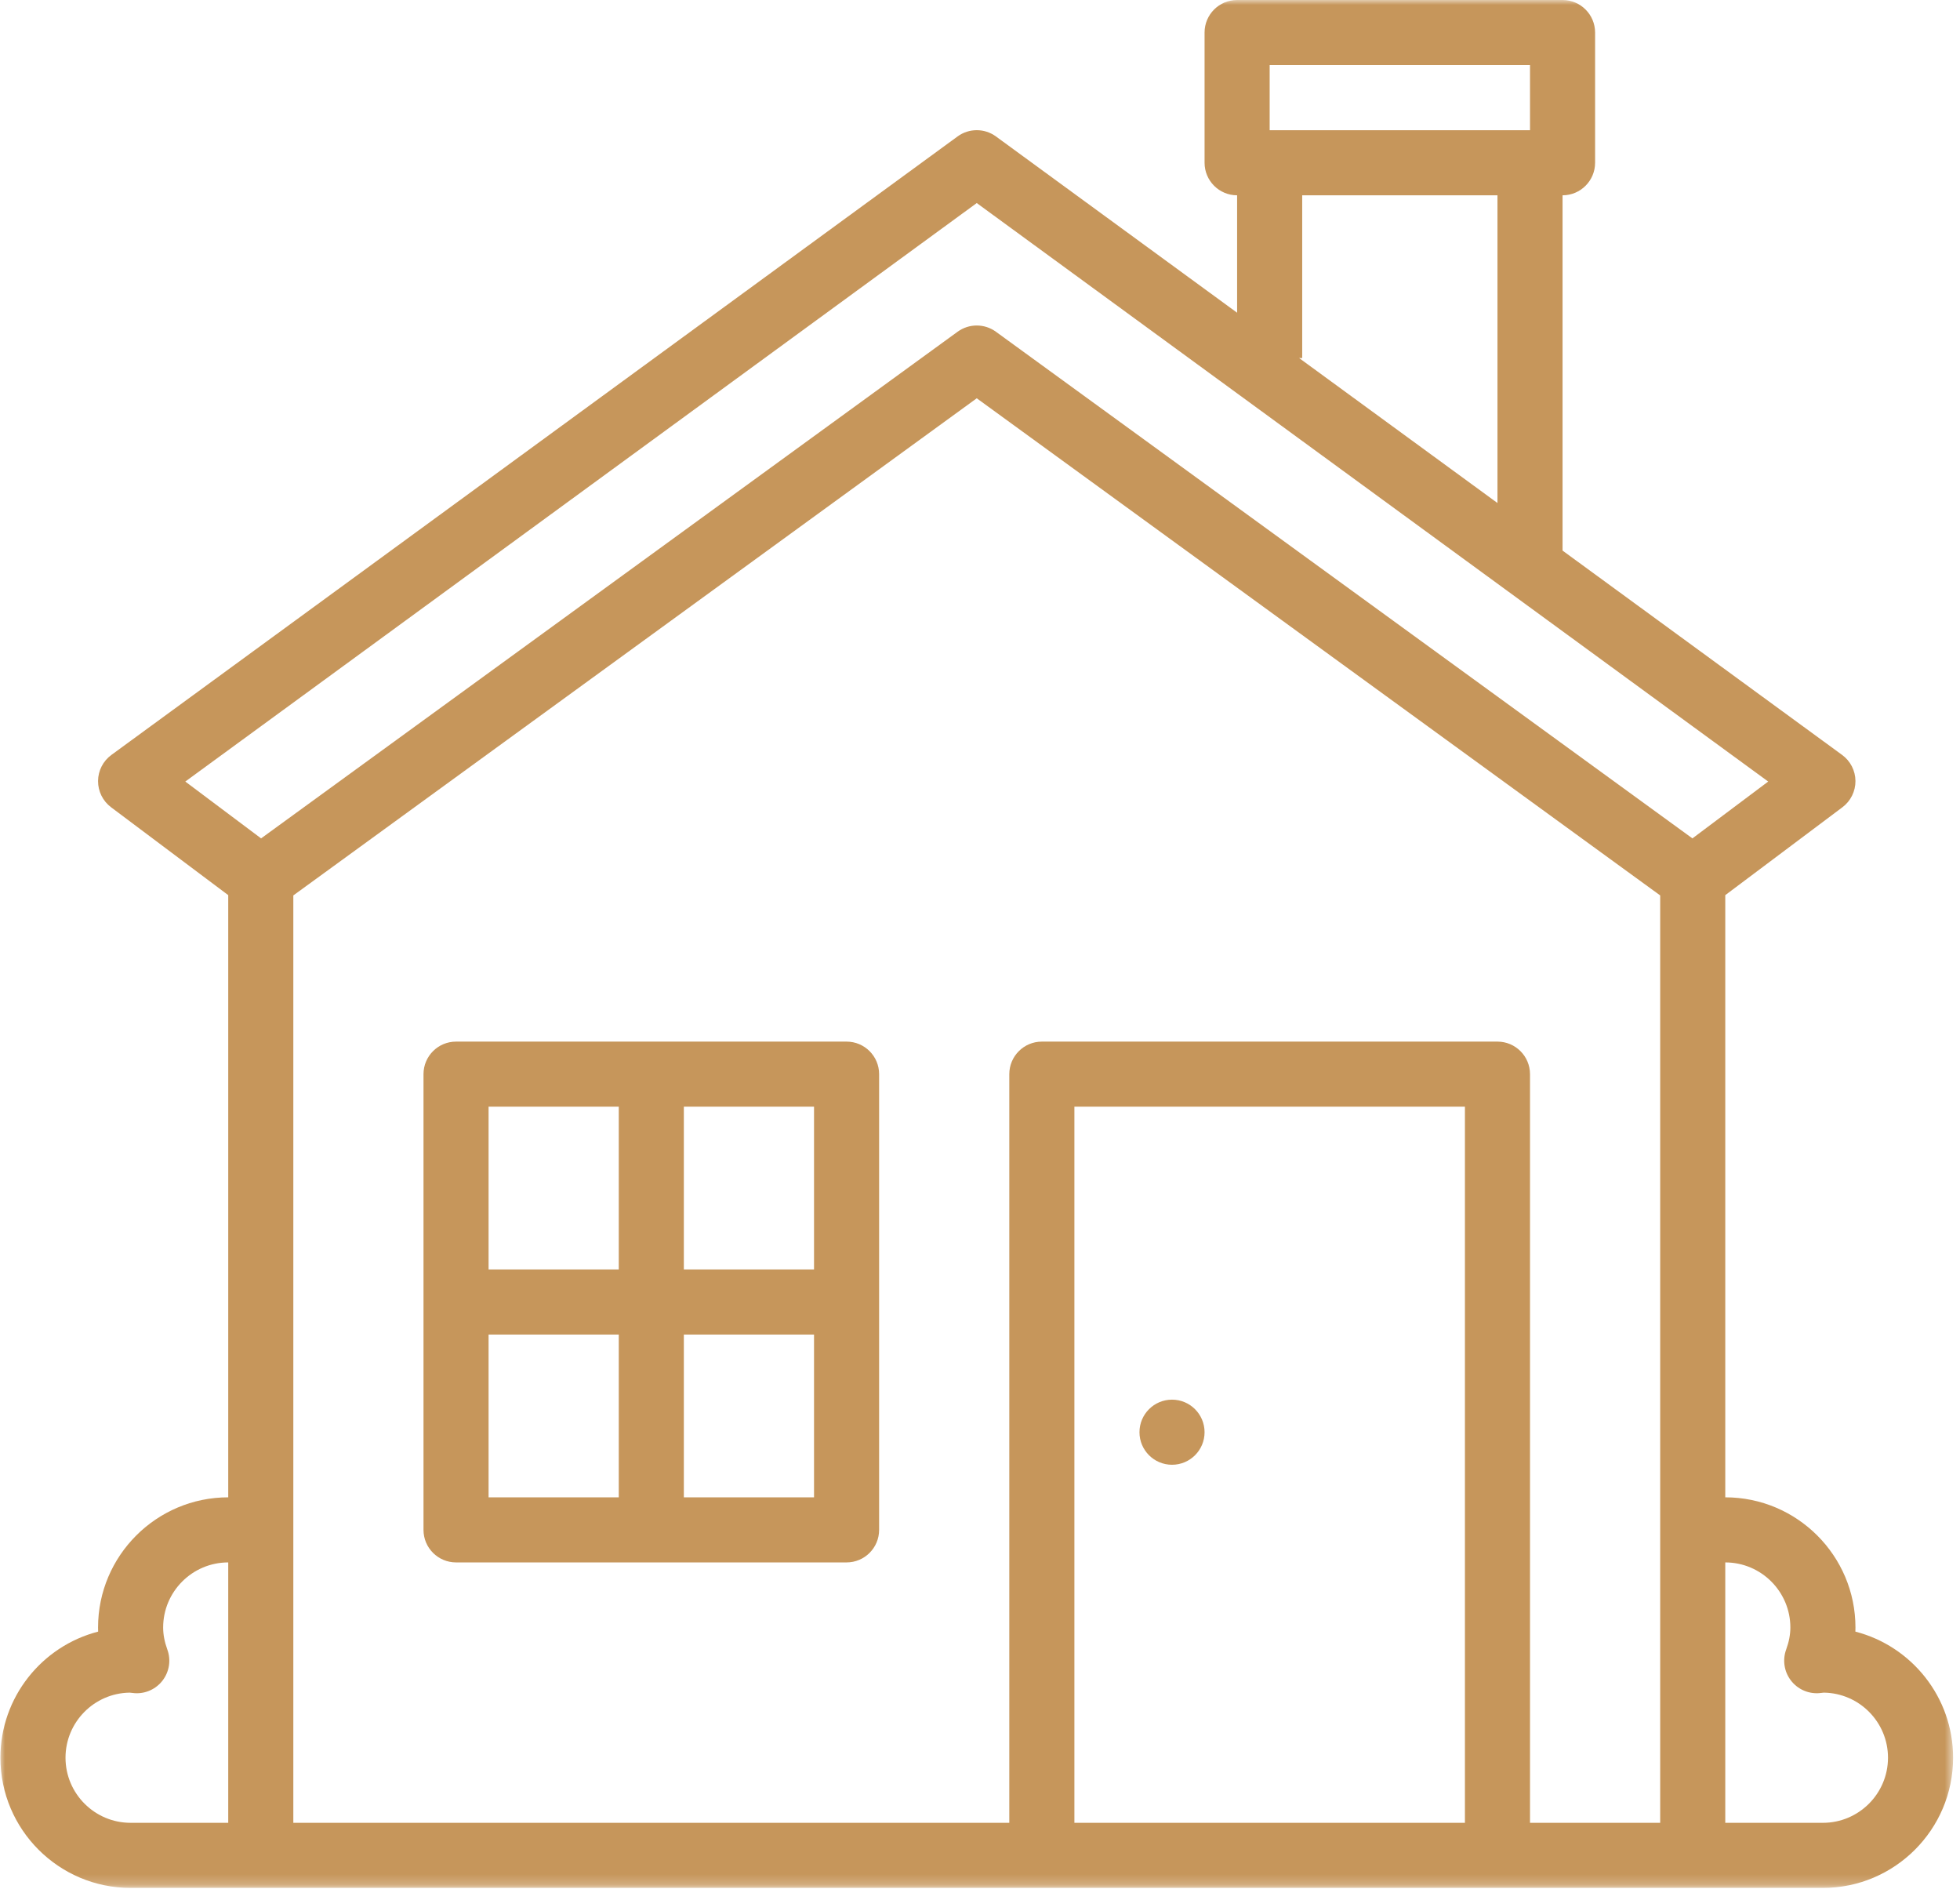 <svg width="193" height="186" viewBox="0 0 193 186" fill="none" xmlns="http://www.w3.org/2000/svg">
<mask id="mask0_877_94" style="mask-type:luminance" maskUnits="userSpaceOnUse" x="0" y="0" width="193" height="186">
<path d="M0 0H192.365V185.795H0V0Z" fill="white"/>
</mask>
<g mask="url(#mask0_877_94)">
<path d="M179.5 179.459H169.886V153.822C173.42 153.822 176.296 156.698 176.296 160.232C176.296 160.923 176.161 161.633 175.881 162.404C175.512 163.419 175.68 164.551 176.328 165.418C176.975 166.283 178.017 166.763 179.094 166.696C179.262 166.685 179.426 166.666 179.591 166.643H179.596C183.088 166.693 185.91 169.548 185.91 173.05C185.91 176.584 183.034 179.459 179.5 179.459ZM150.659 179.459V105.753C150.659 103.983 149.224 102.548 147.455 102.548H102.589C100.82 102.548 99.385 103.983 99.385 105.753V179.459H28.883V88.156L96.18 39.212L163.478 88.156V179.459H150.659ZM144.25 179.459H105.795V108.957H144.25V179.459ZM6.451 173.05C6.451 169.548 9.273 166.693 12.765 166.643H12.77C12.934 166.666 13.099 166.685 13.267 166.696C14.344 166.767 15.386 166.283 16.033 165.418C16.68 164.551 16.849 163.419 16.479 162.404C16.2 161.633 16.065 160.923 16.065 160.232C16.065 156.698 18.939 153.822 22.474 153.822V179.459H12.86C9.325 179.459 6.451 176.584 6.451 173.05ZM96.18 19.991L174.114 76.945L166.652 82.54L98.066 32.659C97.505 32.251 96.842 32.046 96.18 32.046C95.519 32.046 94.856 32.251 94.295 32.659L25.709 82.54L18.246 76.945L96.18 19.991ZM128.227 35.25V19.228H147.455V49.523L127.923 35.25H128.227ZM125.023 6.408H150.659V12.818H125.023V6.408ZM182.698 160.635C182.703 160.501 182.706 160.366 182.706 160.232C182.706 153.164 176.955 147.414 169.886 147.414V88.128L181.423 79.475C182.236 78.865 182.711 77.906 182.706 76.89C182.699 75.875 182.212 74.922 181.391 74.323L153.864 54.207V19.228C155.634 19.228 157.068 17.792 157.068 16.022V3.204C157.068 1.434 155.634 0 153.864 0H121.817C120.047 0 118.613 1.434 118.613 3.204V16.022C118.613 17.792 120.047 19.228 121.817 19.228V30.788L98.071 13.434C96.946 12.611 95.415 12.611 94.29 13.434L10.969 74.323C10.149 74.922 9.662 75.875 9.655 76.89C9.649 77.906 10.124 78.865 10.936 79.475L22.474 88.128V147.414C15.406 147.414 9.655 153.164 9.655 160.232C9.655 160.366 9.658 160.501 9.663 160.635C4.136 162.059 0.041 167.085 0.041 173.05C0.041 180.118 5.792 185.869 12.86 185.869H179.5C186.568 185.869 192.32 180.118 192.32 173.05C192.32 167.085 188.225 162.059 182.698 160.635Z" fill="#C6965B"/>
</g>
<path d="M67.338 147.414V131.39H80.157V147.414H67.338ZM48.11 131.39H60.93V147.414H48.11V131.39ZM60.93 108.957V124.98H48.11V108.957H60.93ZM80.157 124.98H67.338V108.957H80.157V124.98ZM83.362 102.548H44.906C43.136 102.548 41.702 103.983 41.702 105.753V150.618C41.702 152.387 43.136 153.822 44.906 153.822H83.362C85.131 153.822 86.566 152.387 86.566 150.618V105.753C86.566 103.983 85.131 102.548 83.362 102.548Z" fill="#C6965B"/>
<path d="M115.409 144.208C117.179 144.208 118.613 142.774 118.613 141.004C118.613 139.234 117.179 137.798 115.409 137.798C113.639 137.798 112.203 139.234 112.203 141.004C112.203 142.774 113.639 144.208 115.409 144.208Z" fill="#C6965B"/>
</svg>
